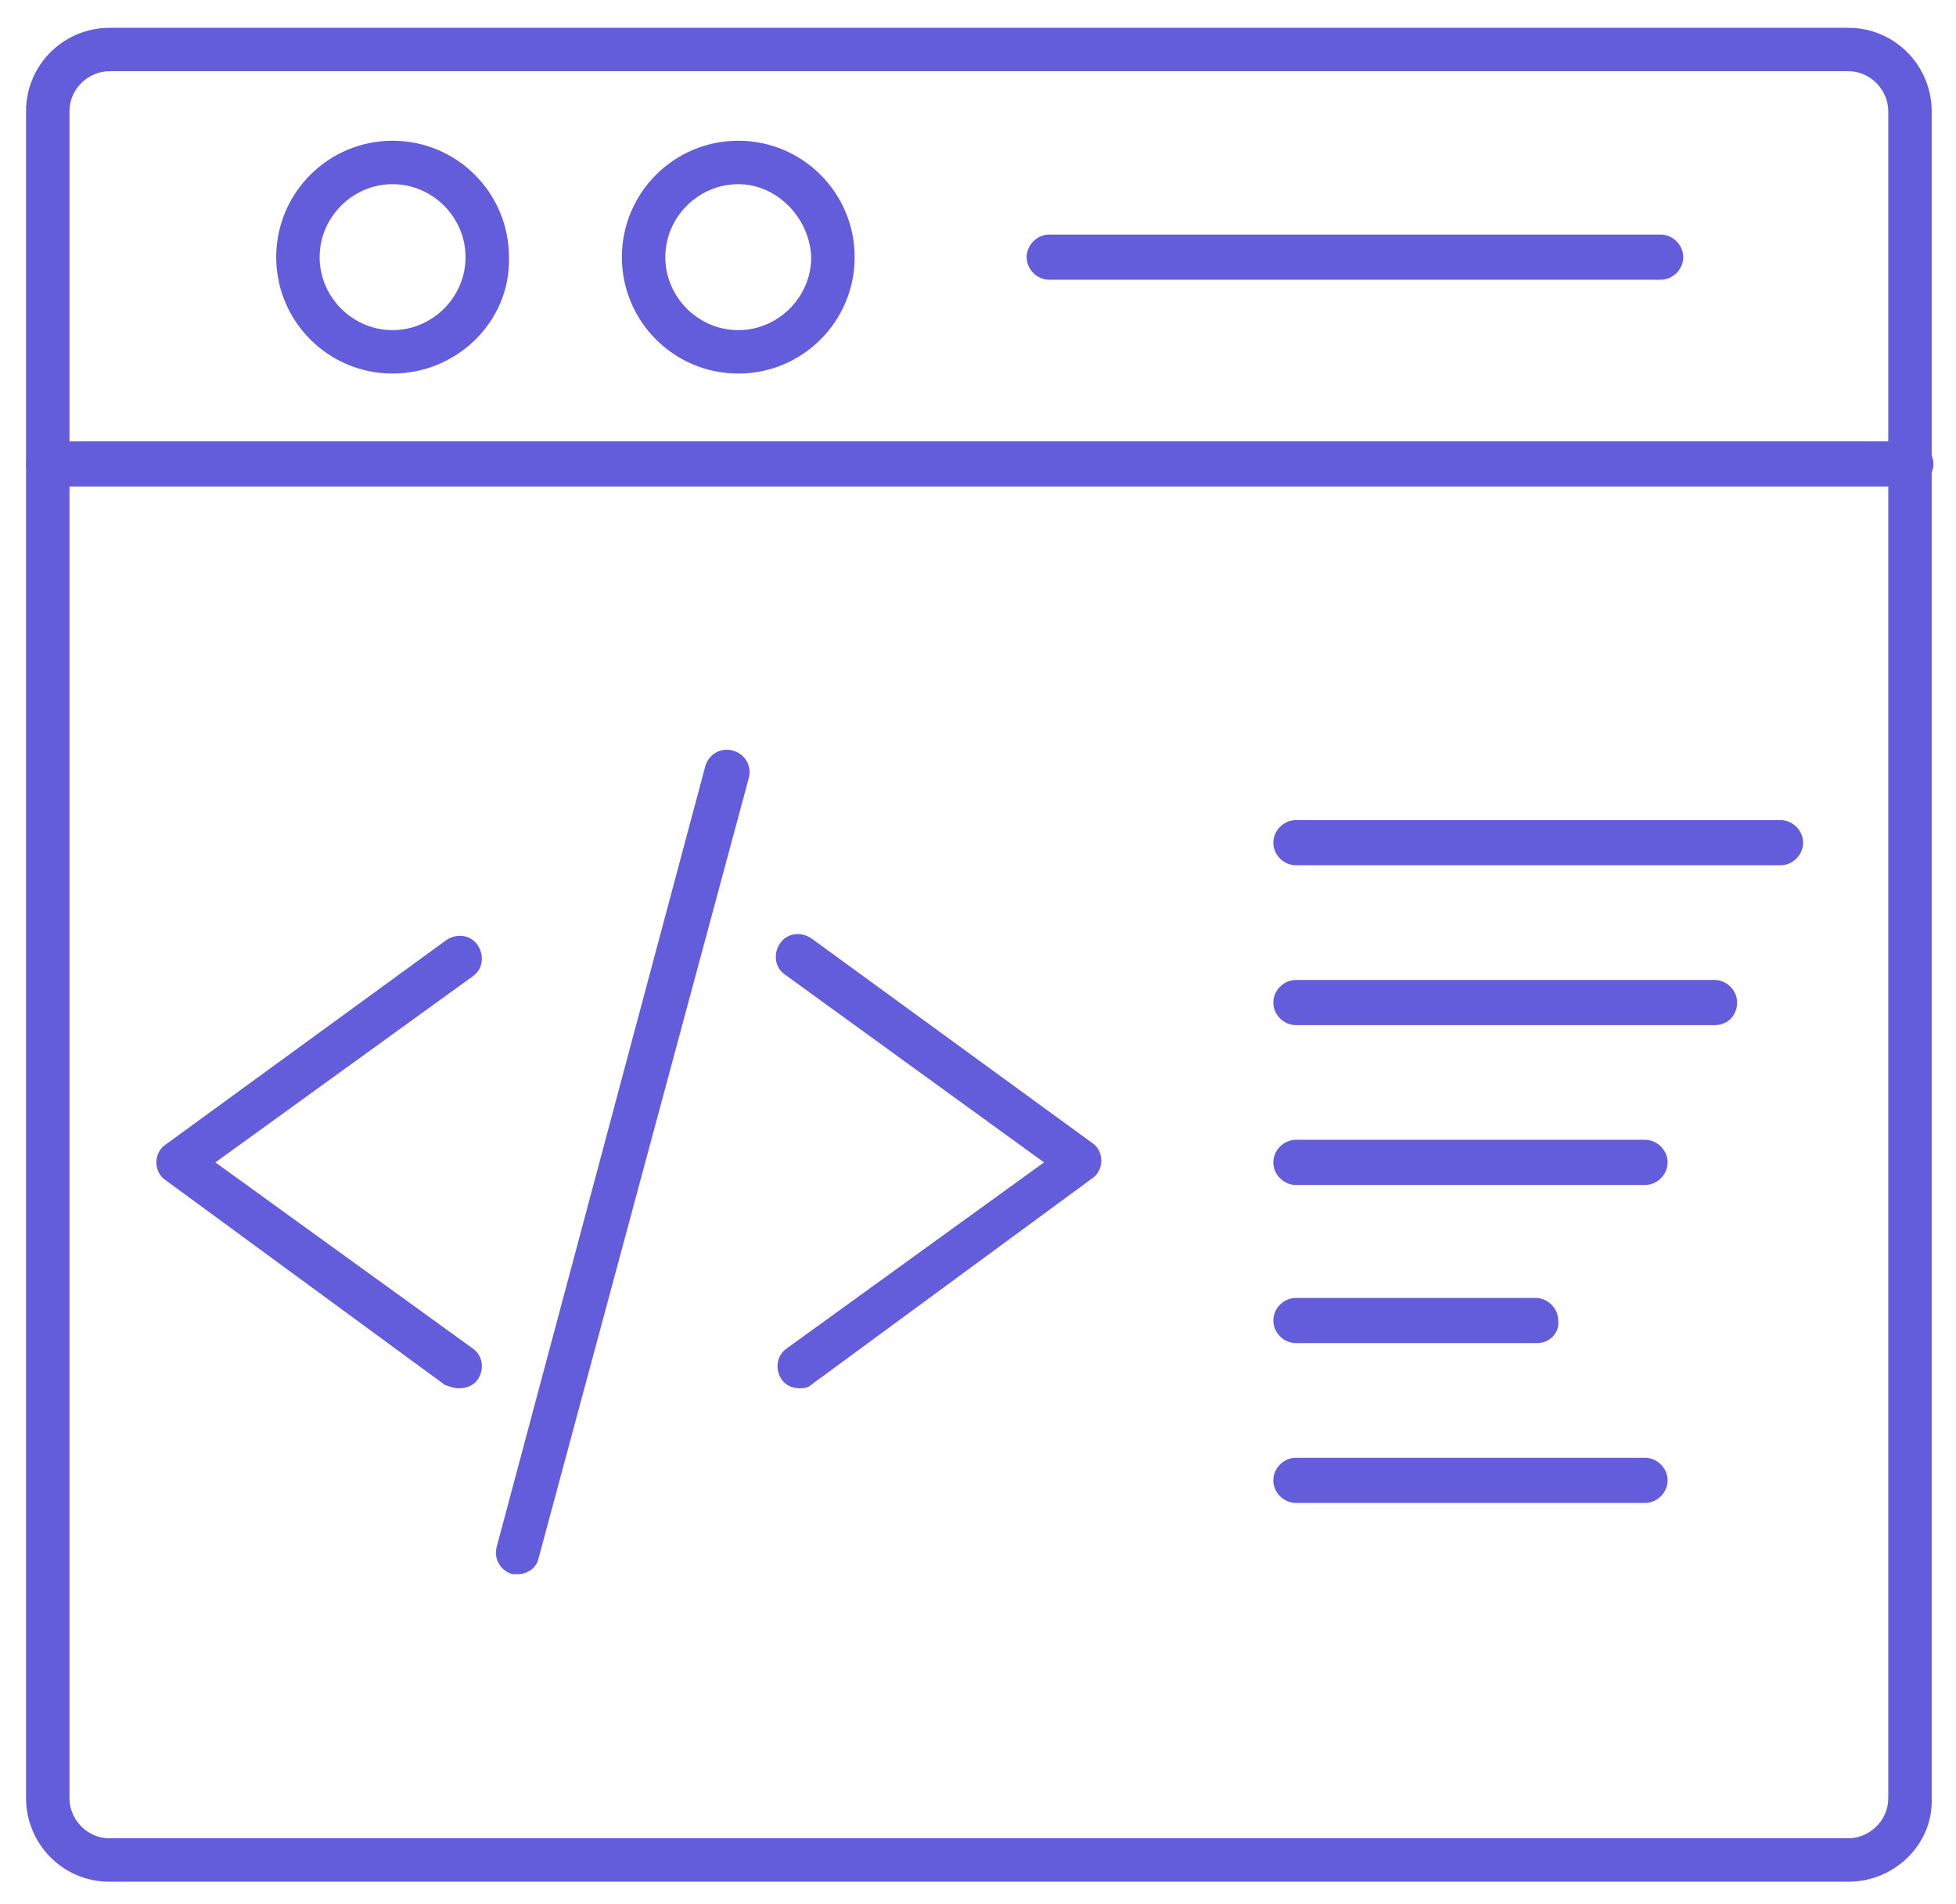 <?xml version="1.0" encoding="utf-8"?>
<!-- Generator: Adobe Illustrator 24.3.0, SVG Export Plug-In . SVG Version: 6.00 Build 0)  -->
<svg version="1.1" id="Layer_1" xmlns="http://www.w3.org/2000/svg" xmlns:xlink="http://www.w3.org/1999/xlink" x="0px" y="0px"
	 viewBox="0 0 112.6 109.6" style="enable-background:new 0 0 112.6 109.6;" xml:space="preserve">
<style type="text/css">
	.st0{fill-rule:evenodd;clip-rule:evenodd;fill:#645DDB;}
</style>
<g id="_272577416">
	<path class="st0" d="M106.4,108.3H6.3c-2.7,0-4.8-2.2-4.8-4.8V6.4c0-2.7,2.2-4.8,4.8-4.8h100.1c2.7,0,4.8,2.2,4.8,4.8v97.1
		C111.3,106.1,109.1,108.3,106.4,108.3z M6.3,4.1c-1.2,0-2.3,1-2.3,2.3v97.1c0,1.2,1,2.3,2.3,2.3h100.1c1.2,0,2.3-1,2.3-2.3V6.4
		c0-1.2-1-2.3-2.3-2.3L6.3,4.1z"/>
</g>
<g id="_272579576">
	<path class="st0" d="M110,28H2.8c-0.7,0-1.3-0.6-1.3-1.3c0-0.7,0.6-1.3,1.3-1.3H110c0.7,0,1.3,0.6,1.3,1.3
		C111.3,27.4,110.7,28,110,28z"/>
</g>
<g id="_272579720">
	<path class="st0" d="M22.6,21.5c-3.7,0-6.7-3-6.7-6.7c0-3.7,3-6.7,6.7-6.7s6.7,3,6.7,6.7C29.4,18.5,26.3,21.5,22.6,21.5z
		 M22.6,10.6c-2.3,0-4.2,1.9-4.2,4.2c0,2.3,1.9,4.2,4.2,4.2c2.3,0,4.2-1.9,4.2-4.2C26.8,12.5,24.9,10.6,22.6,10.6z"/>
</g>
<g id="_272579696">
	<path class="st0" d="M95.6,16.1H60.4c-0.7,0-1.3-0.6-1.3-1.3c0-0.7,0.6-1.3,1.3-1.3h35.2c0.7,0,1.3,0.6,1.3,1.3
		C96.9,15.5,96.3,16.1,95.6,16.1z"/>
</g>
<g id="_272580824">
	<path class="st0" d="M42.5,21.5c-3.7,0-6.7-3-6.7-6.7c0-3.7,3-6.7,6.7-6.7s6.7,3,6.7,6.7C49.2,18.5,46.2,21.5,42.5,21.5z
		 M42.5,10.6c-2.3,0-4.2,1.9-4.2,4.2c0,2.3,1.9,4.2,4.2,4.2c2.3,0,4.2-1.9,4.2-4.2C46.6,12.5,44.7,10.6,42.5,10.6z"/>
</g>
<path class="st0" d="M26.4,79.9c-0.3,0-0.5-0.1-0.8-0.2L9.5,67.9c-0.3-0.2-0.5-0.6-0.5-1c0-0.4,0.2-0.8,0.5-1l16.2-11.8
	c0.6-0.4,1.4-0.3,1.8,0.3c0.4,0.6,0.3,1.4-0.3,1.8L12.4,66.9l14.8,10.7c0.6,0.4,0.7,1.2,0.3,1.8C27.2,79.8,26.8,79.9,26.4,79.9
	L26.4,79.9z"/>
<path class="st0" d="M46,79.9c-0.4,0-0.8-0.2-1-0.5c-0.4-0.6-0.3-1.4,0.3-1.8l14.8-10.7L45.2,56.1c-0.6-0.4-0.7-1.2-0.3-1.8
	c0.4-0.6,1.2-0.7,1.8-0.3l16.2,11.8c0.3,0.2,0.5,0.6,0.5,1c0,0.4-0.2,0.8-0.5,1L46.7,79.7C46.5,79.9,46.2,79.9,46,79.9L46,79.9z"/>
<path class="st0" d="M29.8,90.6c-0.1,0-0.2,0-0.3,0c-0.7-0.2-1.1-0.9-0.9-1.6l12-44.9c0.2-0.7,0.9-1.1,1.6-0.9
	c0.7,0.2,1.1,0.9,0.9,1.6L31,89.7C30.9,90.2,30.4,90.6,29.8,90.6L29.8,90.6z"/>
<path class="st0" d="M102.5,49.8H74.6c-0.7,0-1.3-0.6-1.3-1.3s0.6-1.3,1.3-1.3h27.9c0.7,0,1.3,0.6,1.3,1.3S103.2,49.8,102.5,49.8
	L102.5,49.8z"/>
<path class="st0" d="M98.7,59H74.6c-0.7,0-1.3-0.6-1.3-1.3c0-0.7,0.6-1.3,1.3-1.3h24.1c0.7,0,1.3,0.6,1.3,1.3
	C100,58.4,99.5,59,98.7,59z"/>
<path class="st0" d="M94.7,68.2H74.6c-0.7,0-1.3-0.6-1.3-1.3c0-0.7,0.6-1.3,1.3-1.3h20.1c0.7,0,1.3,0.6,1.3,1.3
	C96,67.6,95.4,68.2,94.7,68.2z"/>
<path class="st0" d="M88.5,77.3H74.6c-0.7,0-1.3-0.6-1.3-1.3c0-0.7,0.6-1.3,1.3-1.3h13.8c0.7,0,1.3,0.6,1.3,1.3
	C89.8,76.7,89.2,77.3,88.5,77.3L88.5,77.3z"/>
<path class="st0" d="M94.7,86.5H74.6c-0.7,0-1.3-0.6-1.3-1.3c0-0.7,0.6-1.3,1.3-1.3h20.1c0.7,0,1.3,0.6,1.3,1.3
	C96,85.9,95.4,86.5,94.7,86.5z"/>
</svg>
